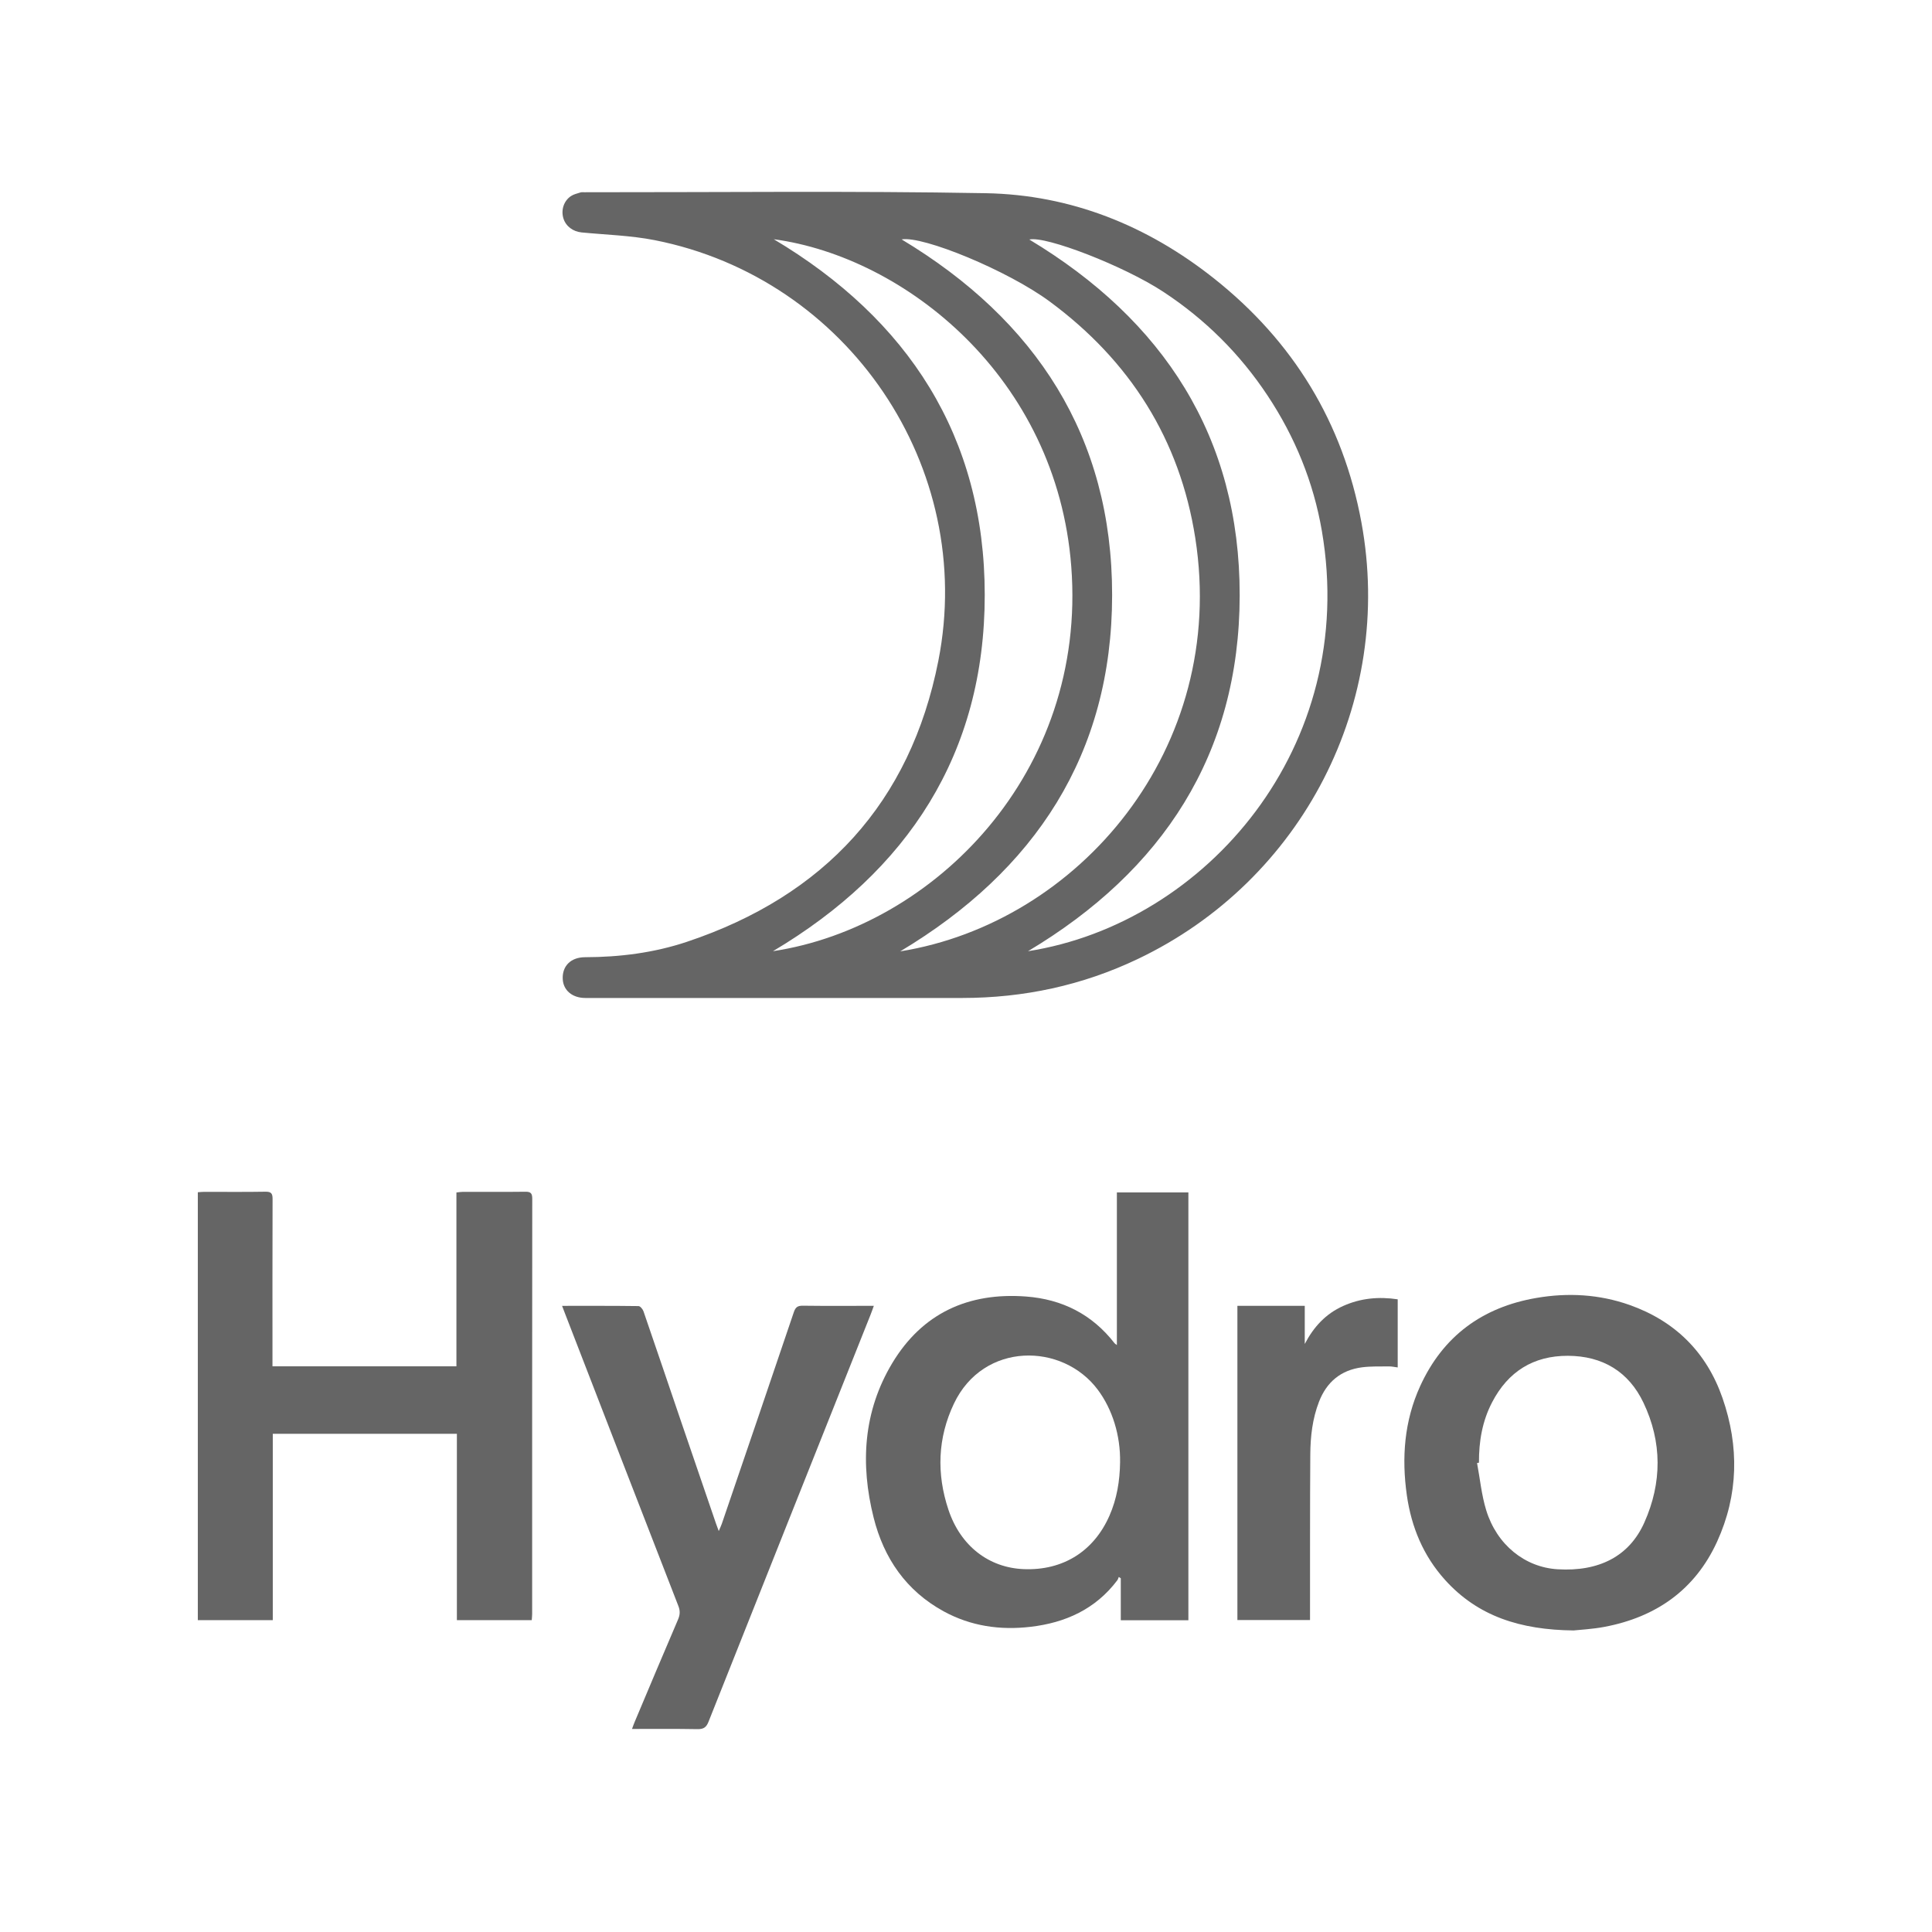 <svg xmlns="http://www.w3.org/2000/svg" width="120" height="120" viewBox="0 0 120 120" fill="none"><g clip-path="url(#clip0_2232_178)"><path d="M49.066 61.986C44.828 61.986 40.591 61.988 36.355 61.986C35.545 61.986 34.986 61.511 34.952 60.81C34.913 59.998 35.46 59.456 36.336 59.454C38.5 59.45 40.635 59.179 42.684 58.491C51.19 55.644 56.544 49.856 58.282 41.046C60.656 29.021 52.66 17.28 40.66 14.916C39.174 14.624 37.639 14.584 36.126 14.437C35.595 14.385 35.146 14.059 34.994 13.564C34.837 13.05 35.013 12.481 35.462 12.18C35.633 12.065 35.849 12.019 36.05 11.954C36.124 11.931 36.21 11.941 36.288 11.941C44.603 11.947 52.918 11.851 61.229 12C66.509 12.096 71.251 14.005 75.393 17.286C80.322 21.189 83.419 26.254 84.559 32.441C86.618 43.603 80.908 54.695 70.663 59.568C67.219 61.209 63.58 61.984 59.772 61.986C56.203 61.988 52.635 61.986 49.066 61.986ZM48.062 14.859C56.395 19.828 61.162 27.098 61.164 36.95C61.164 46.821 56.386 54.101 48.01 59.08C57.99 57.567 67.525 48.017 66.538 35.182C65.635 23.426 56.193 15.959 48.062 14.859ZM63.851 59.081C74.908 57.347 84.401 46.369 82.104 32.98C81.582 29.942 80.433 27.136 78.729 24.566C77.014 21.98 74.858 19.837 72.267 18.132C69.819 16.518 64.938 14.634 63.933 14.878C72.255 19.88 77.012 27.131 76.999 36.984C76.988 46.85 72.2 54.095 63.851 59.081ZM55.914 59.091C66.968 57.317 76.29 46.531 74.241 33.417C73.285 27.297 70.185 22.41 65.205 18.732C62.602 16.807 57.324 14.634 56.002 14.87C64.321 19.87 69.082 27.11 69.076 36.964C69.072 46.837 64.29 54.078 55.914 59.091Z" fill="#656565"></path><path d="M16.924 84.864C20.759 84.864 24.524 84.864 28.349 84.864C28.349 81.268 28.349 77.683 28.349 74.067C28.517 74.049 28.632 74.028 28.747 74.028C30.043 74.026 31.34 74.038 32.637 74.021C32.98 74.015 33.059 74.137 33.059 74.46C33.051 83.055 33.053 91.651 33.053 100.246C33.053 100.365 33.038 100.483 33.028 100.63C31.481 100.63 29.954 100.63 28.378 100.63C28.378 96.773 28.378 92.93 28.378 89.056C24.557 89.056 20.781 89.056 16.943 89.056C16.943 92.898 16.943 96.75 16.943 100.63C15.364 100.63 13.845 100.63 12.287 100.63C12.287 91.788 12.287 82.937 12.287 74.053C12.419 74.044 12.549 74.028 12.679 74.028C13.948 74.026 15.219 74.042 16.486 74.019C16.853 74.013 16.931 74.135 16.93 74.477C16.918 77.752 16.924 81.027 16.924 84.302C16.924 84.474 16.924 84.644 16.924 84.864Z" fill="#656565"></path><path d="M69.371 83.544C69.371 80.349 69.371 77.223 69.371 74.064C70.851 74.064 72.314 74.064 73.813 74.064C73.813 82.91 73.813 91.761 73.813 100.636C72.417 100.636 71.036 100.636 69.614 100.636C69.614 99.752 69.614 98.892 69.614 98.029C69.572 98.002 69.53 97.974 69.49 97.947C69.459 98.018 69.44 98.098 69.394 98.159C68.044 99.946 66.178 100.792 64.013 101.044C62.124 101.266 60.304 101.006 58.618 100.086C56.284 98.81 54.896 96.786 54.262 94.259C53.425 90.925 53.62 87.658 55.425 84.657C57.294 81.556 60.157 80.261 63.73 80.529C65.97 80.697 67.832 81.634 69.226 83.43C69.247 83.458 69.283 83.475 69.371 83.544ZM69.57 90.837C69.6 89.153 69.092 87.537 68.191 86.326C66.002 83.382 61.085 83.323 59.25 87.182C58.236 89.317 58.165 91.54 58.908 93.77C59.658 96.024 61.419 97.378 63.594 97.462C66.016 97.557 67.933 96.36 68.907 94.15C69.373 93.094 69.553 91.983 69.57 90.837Z" fill="#656565"></path><path d="M97.743 101.27C94.426 101.234 91.787 100.39 89.745 98.121C88.401 96.628 87.662 94.842 87.381 92.87C87.051 90.538 87.221 88.254 88.212 86.088C89.631 82.985 92.075 81.196 95.417 80.619C97.386 80.279 99.334 80.388 101.223 81.056C104.053 82.061 106.001 83.997 106.986 86.829C108.031 89.835 107.981 92.849 106.648 95.763C105.277 98.755 102.855 100.442 99.66 101.047C98.916 101.188 98.15 101.225 97.743 101.27ZM91.861 90.849C91.821 90.857 91.781 90.865 91.743 90.872C91.926 91.85 92.02 92.854 92.31 93.8C92.971 95.954 94.716 97.346 96.742 97.47C99.313 97.627 101.2 96.666 102.135 94.562C103.235 92.096 103.243 89.57 102.078 87.124C101.158 85.193 99.54 84.221 97.39 84.211C95.236 84.204 93.668 85.195 92.679 87.095C92.066 88.269 91.852 89.537 91.861 90.849Z" fill="#656565"></path><path d="M34.911 81.109C36.534 81.109 38.096 81.102 39.659 81.123C39.766 81.124 39.922 81.314 39.968 81.447C40.761 83.741 41.534 86.042 42.319 88.339C43.031 90.434 43.751 92.527 44.469 94.622C44.511 94.746 44.559 94.868 44.643 95.098C44.731 94.889 44.79 94.769 44.834 94.643C46.329 90.264 47.826 85.883 49.306 81.501C49.411 81.191 49.543 81.096 49.868 81.1C51.321 81.119 52.774 81.107 54.275 81.107C54.199 81.317 54.14 81.491 54.071 81.661C50.716 90.087 47.355 98.51 44.007 106.942C43.867 107.297 43.692 107.406 43.318 107.4C41.983 107.375 40.646 107.388 39.256 107.388C39.317 107.224 39.361 107.09 39.416 106.963C40.312 104.835 41.205 102.708 42.116 100.586C42.24 100.296 42.252 100.053 42.136 99.754C39.781 93.7 37.438 87.64 35.093 81.583C35.039 81.449 34.989 81.312 34.911 81.109Z" fill="#656565"></path><path d="M76.857 81.106C78.263 81.106 79.634 81.106 81.041 81.106C81.041 81.911 81.041 82.694 81.041 83.477C81.59 82.421 82.344 81.598 83.429 81.115C84.506 80.632 85.632 80.525 86.814 80.703C86.814 82.114 86.814 83.498 86.814 84.934C86.624 84.91 86.446 84.868 86.268 84.87C85.709 84.877 85.144 84.856 84.592 84.927C83.284 85.099 82.401 85.838 81.926 87.064C81.519 88.114 81.393 89.218 81.385 90.327C81.362 93.589 81.372 96.851 81.368 100.113C81.368 100.271 81.368 100.432 81.368 100.624C79.859 100.624 78.374 100.624 76.857 100.624C76.857 94.122 76.857 87.633 76.857 81.106Z" fill="#656565"></path></g><defs><clipPath id="clip0_2232_178"><rect width="120" height="120" fill="white"></rect></clipPath></defs></svg>